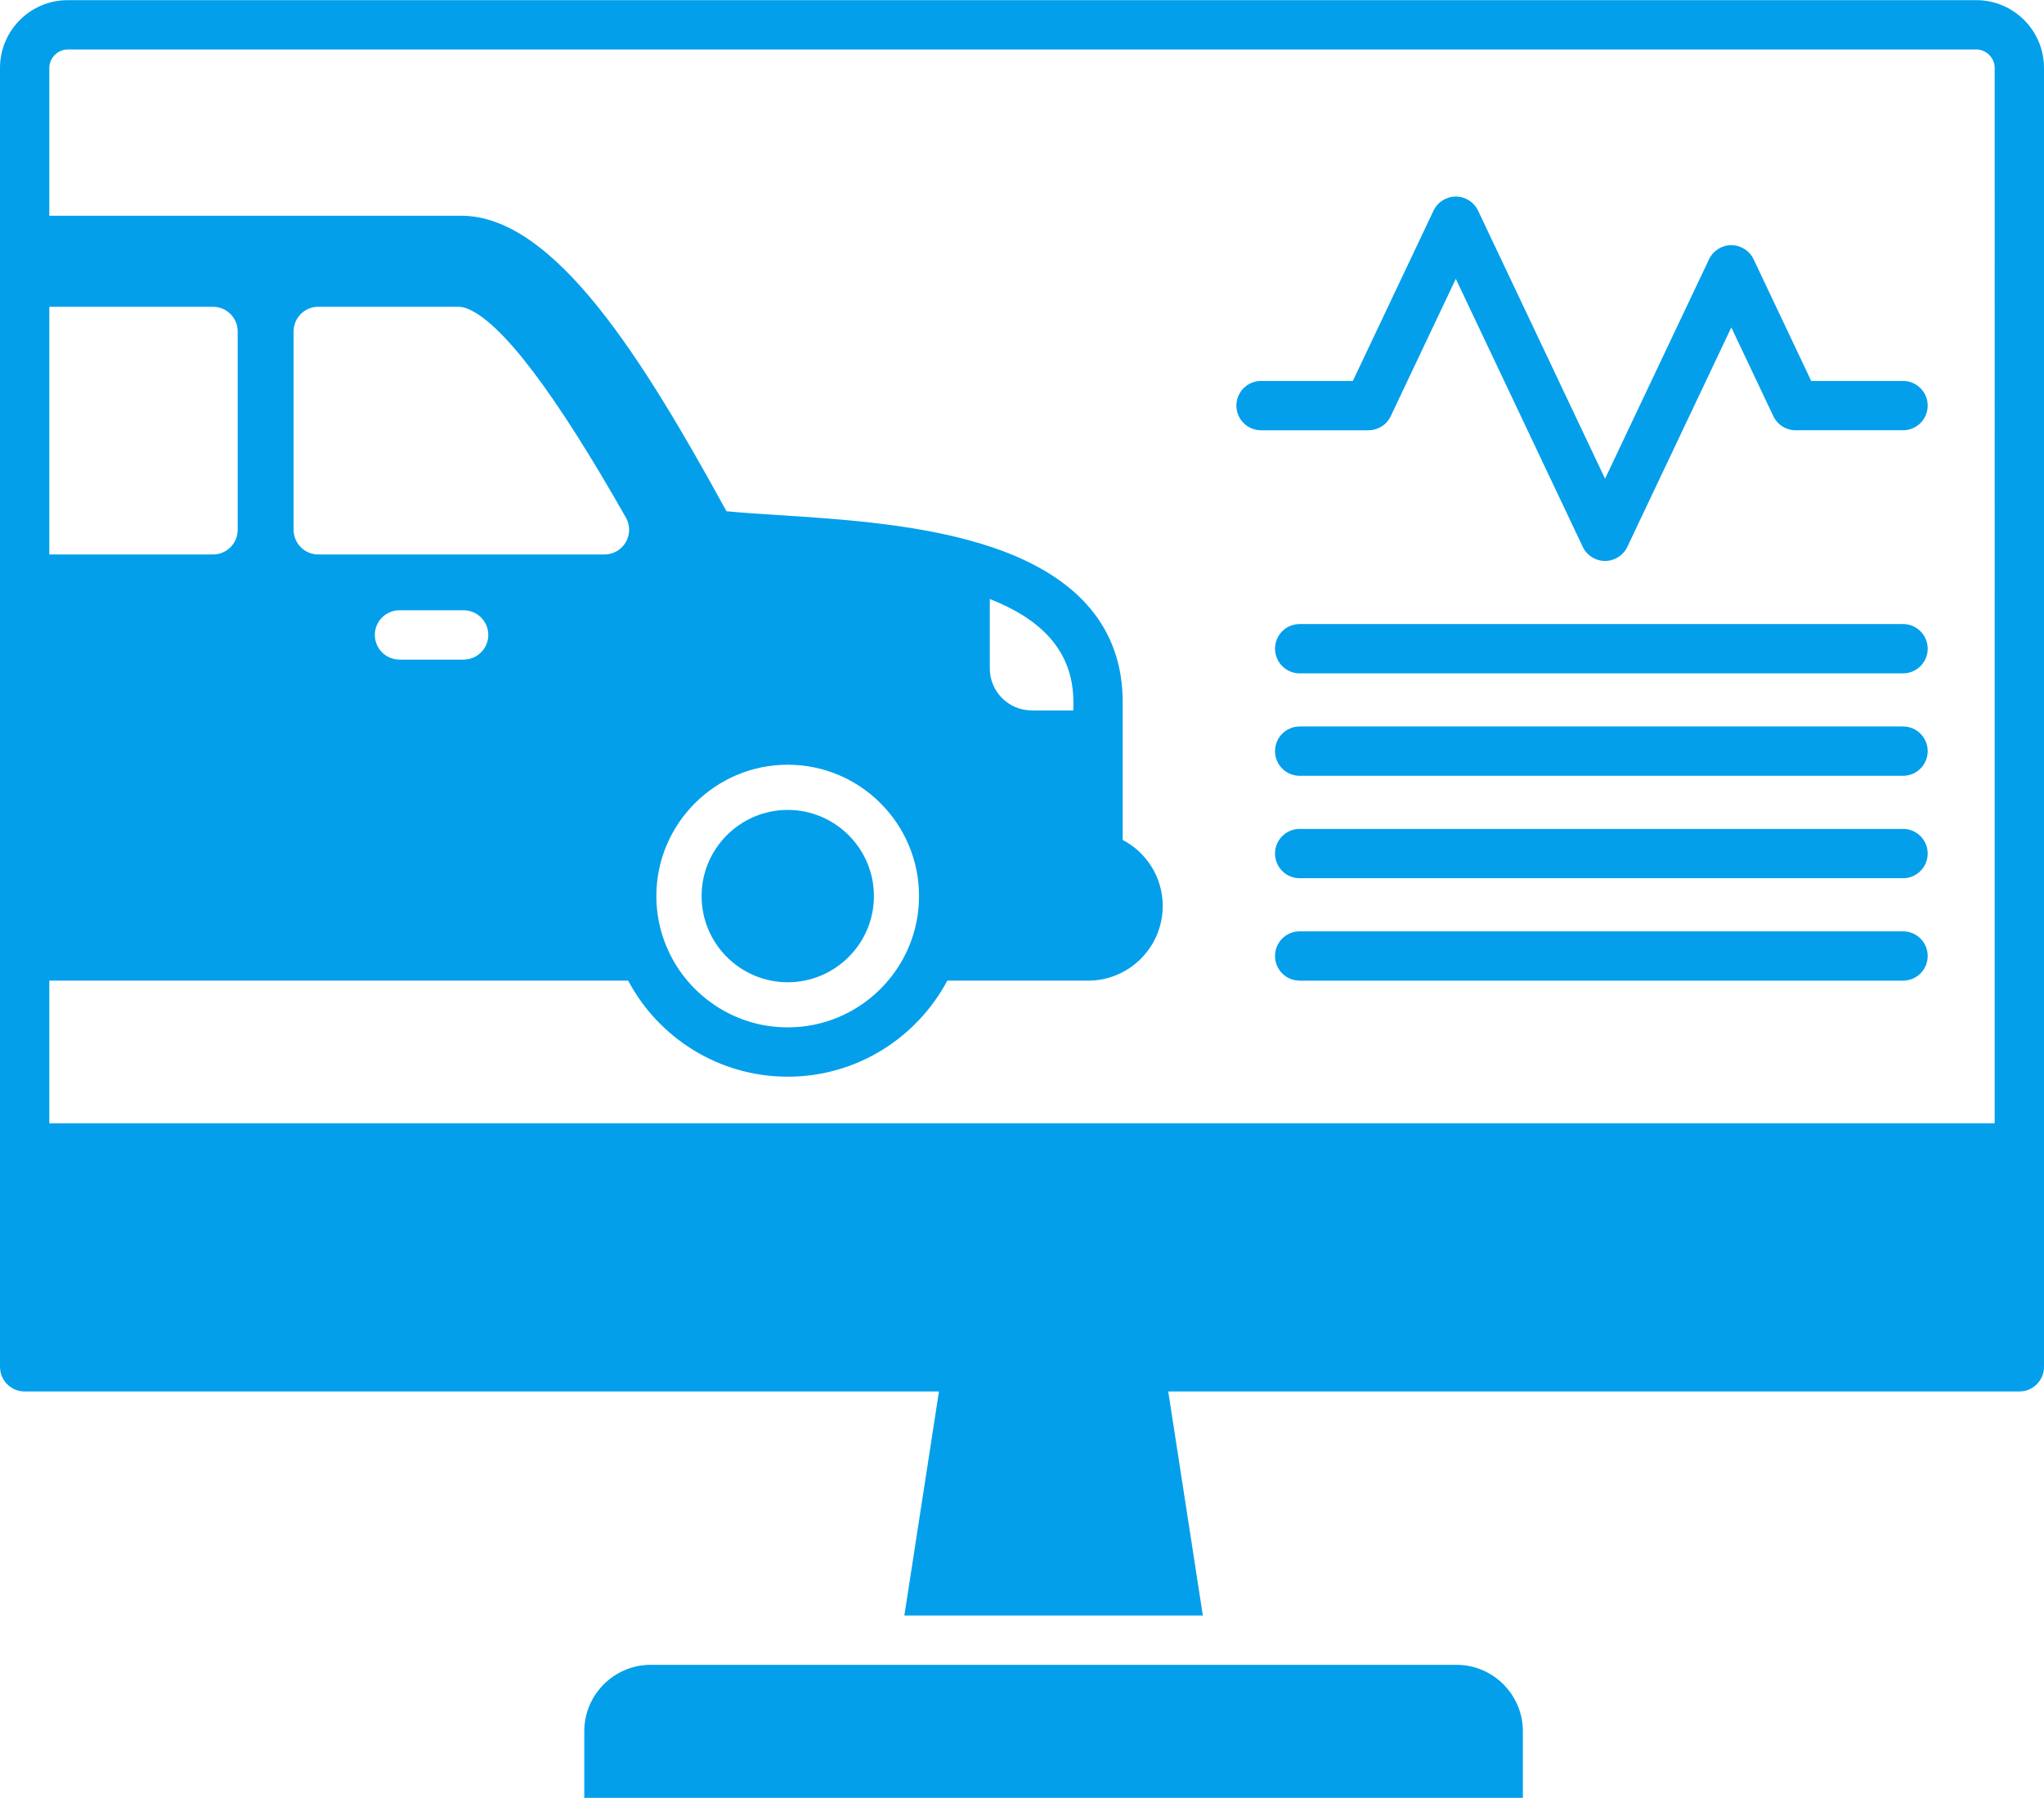 <?xml version="1.0" encoding="UTF-8" standalone="no"?><svg xmlns="http://www.w3.org/2000/svg" xmlns:xlink="http://www.w3.org/1999/xlink" fill="#049feb" height="449.4" preserveAspectRatio="xMidYMid meet" version="1" viewBox="0.5 25.1 511.0 449.4" width="511" zoomAndPan="magnify"><g id="change1_1"><path d="M494.58,25.14H17.42c-9.33,0-16.92,7.6-16.92,16.93v324.72c0,3.4,2.76,6.16,6.16,6.16h216.1h12.48l-8.65,56h74.62l-8.65-56 h12.47h200.31c3.4,0,6.16-2.76,6.16-6.16V42.07C511.5,32.74,503.91,25.14,494.58,25.14z M12.83,151.38v-37.26v-12.33h40.93 c3.4,0,6.16,2.76,6.16,6.16v49.59c0,3.41-2.76,6.17-6.16,6.17H12.83V151.38z M499.17,305.91H12.83v-35.66h144.71 c7.59,14.27,22.63,24.01,39.9,24.01c17.26,0,32.29-9.74,39.88-24.01h35.21c10.28,0,18.65-8.37,18.65-18.67 c0-7.16-4.06-13.4-10.01-16.51V200.6c0-18.35-10.96-31.36-32.57-38.67c-16.93-5.72-37.23-7.02-53.54-8.07 c-4.9-0.31-9.27-0.59-12.94-0.96c-20.74-37.8-42.91-73.87-66.34-73.87H12.83V42.07c0-2.49,2.1-4.6,4.59-4.6h477.16 c2.49,0,4.59,2.11,4.59,4.6V305.91z M80.06,163.71c-3.4,0-6.16-2.76-6.16-6.17v-49.59c0-3.4,2.76-6.16,6.16-6.16H115 c0.78,0,1.54,0.14,2.26,0.43c8.6,3.38,21.96,20.97,39.72,52.28c1.08,1.91,1.07,4.25-0.04,6.15c-1.1,1.89-3.13,3.06-5.32,3.06H80.06z M122.57,183.82c0,3.41-2.76,6.17-6.17,6.17h-16.02c-3.41,0-6.17-2.76-6.17-6.17c0-3.4,2.76-6.16,6.17-6.16h16.02 C119.81,177.66,122.57,180.42,122.57,183.82z M164.59,249.11c0-18.11,14.74-32.84,32.85-32.84c18.09,0,32.82,14.73,32.82,32.84 c0,18.1-14.73,32.82-32.82,32.82c-13.66,0-25.39-8.37-30.34-20.25C165.48,257.81,164.59,253.56,164.59,249.11z M247.95,192.21 v-17.36c12.66,4.96,20.89,12.82,20.89,25.75v2.09h-10.43C252.64,202.69,247.95,197.99,247.95,192.21z M175.9,249.11 c0-11.87,9.66-21.54,21.54-21.54c11.87,0,21.54,9.67,21.54,21.54c0,11.88-9.67,21.54-21.54,21.54 C185.56,270.65,175.9,260.99,175.9,249.11z M482.424,187.268c0,3.405-2.76,6.165-6.164,6.165H325.419 c-3.404,0-6.164-2.76-6.164-6.165c0-3.405,2.76-6.165,6.164-6.165H476.26C479.665,181.103,482.424,183.863,482.424,187.268z M482.424,212.874c0,3.405-2.76,6.165-6.164,6.165H325.419c-3.404,0-6.164-2.76-6.164-6.165s2.76-6.165,6.164-6.165H476.26 C479.665,206.709,482.424,209.469,482.424,212.874z M482.424,238.48c0,3.405-2.76,6.165-6.164,6.165H325.419 c-3.404,0-6.164-2.76-6.164-6.165c0-3.405,2.76-6.165,6.164-6.165H476.26C479.665,232.315,482.424,235.075,482.424,238.48z M482.424,264.086c0,3.405-2.76,6.165-6.164,6.165H325.419c-3.404,0-6.164-2.76-6.164-6.165s2.76-6.165,6.164-6.165H476.26 C479.665,257.922,482.424,260.682,482.424,264.086z M381.22,457.9v16.63H146.57V457.9c0-9.16,7.46-16.62,16.63-16.62h201.4 C373.77,441.28,381.22,448.74,381.22,457.9z M482.424,126.497c0,3.405-2.76,6.165-6.164,6.165h-26.854 c-0.051,0-0.1-0.006-0.151-0.008c-0.112-0.003-0.224-0.008-0.336-0.017c-0.101-0.008-0.202-0.019-0.302-0.031 c-0.092-0.012-0.183-0.026-0.274-0.042c-0.116-0.02-0.23-0.043-0.343-0.069c-0.074-0.017-0.147-0.037-0.22-0.057 c-0.123-0.034-0.245-0.07-0.365-0.111c-0.065-0.022-0.13-0.047-0.195-0.071c-0.12-0.046-0.239-0.094-0.355-0.146 c-0.068-0.031-0.134-0.064-0.2-0.097c-0.107-0.053-0.212-0.108-0.315-0.167c-0.077-0.044-0.152-0.091-0.227-0.138 c-0.087-0.055-0.174-0.111-0.258-0.17c-0.085-0.06-0.168-0.123-0.25-0.187c-0.07-0.055-0.14-0.11-0.207-0.167 c-0.087-0.074-0.17-0.151-0.253-0.23c-0.06-0.057-0.12-0.115-0.178-0.175c-0.079-0.082-0.155-0.166-0.229-0.252 c-0.059-0.068-0.116-0.136-0.171-0.206c-0.064-0.082-0.127-0.165-0.187-0.25c-0.061-0.086-0.12-0.173-0.177-0.262 c-0.047-0.075-0.094-0.15-0.138-0.228c-0.063-0.108-0.121-0.218-0.177-0.33c-0.02-0.039-0.043-0.076-0.062-0.115l-10.504-22.181 l-4.143,8.74c-0.007,0.014-0.011,0.029-0.018,0.042l-21.838,46.071c-1.02,2.152-3.189,3.524-5.57,3.524c0,0,0,0-0.001,0 c-2.382-0.001-4.55-1.373-5.57-3.526l-15.474-32.669l-16.266-34.336l-16.267,34.337c-0.02,0.042-0.045,0.08-0.065,0.122 c-0.054,0.108-0.11,0.214-0.171,0.317c-0.047,0.081-0.095,0.16-0.145,0.238c-0.055,0.085-0.111,0.169-0.17,0.251 c-0.063,0.089-0.128,0.177-0.196,0.261c-0.052,0.066-0.106,0.13-0.161,0.193c-0.078,0.091-0.158,0.18-0.242,0.266 c-0.053,0.055-0.108,0.108-0.163,0.161c-0.088,0.084-0.177,0.166-0.269,0.244c-0.062,0.052-0.125,0.102-0.188,0.152 c-0.089,0.07-0.179,0.138-0.272,0.203c-0.076,0.053-0.154,0.103-0.232,0.153c-0.084,0.053-0.169,0.106-0.255,0.155 c-0.093,0.053-0.188,0.102-0.283,0.15c-0.078,0.039-0.155,0.078-0.235,0.113c-0.104,0.047-0.211,0.09-0.318,0.131 c-0.078,0.03-0.156,0.059-0.235,0.086c-0.107,0.036-0.215,0.068-0.325,0.099c-0.087,0.024-0.174,0.047-0.262,0.067 c-0.1,0.023-0.201,0.043-0.302,0.061c-0.105,0.019-0.211,0.035-0.318,0.049c-0.087,0.011-0.173,0.02-0.261,0.027 c-0.125,0.01-0.251,0.016-0.377,0.019c-0.043,0.001-0.085,0.006-0.129,0.006H315.76c-3.404,0-6.164-2.76-6.164-6.165 s2.76-6.165,6.164-6.165h22.953l20.168-42.571c1.02-2.152,3.189-3.525,5.571-3.525s4.551,1.373,5.571,3.526l21.837,46.096 l9.905,20.911l4.144-8.742c0.006-0.014,0.011-0.028,0.017-0.042l21.837-46.071c1.02-2.152,3.189-3.524,5.57-3.524h0.001 c2.382,0.001,4.551,1.374,5.57,3.527l14.403,30.415h22.952C479.665,120.332,482.424,123.092,482.424,126.497z"/></g></svg>